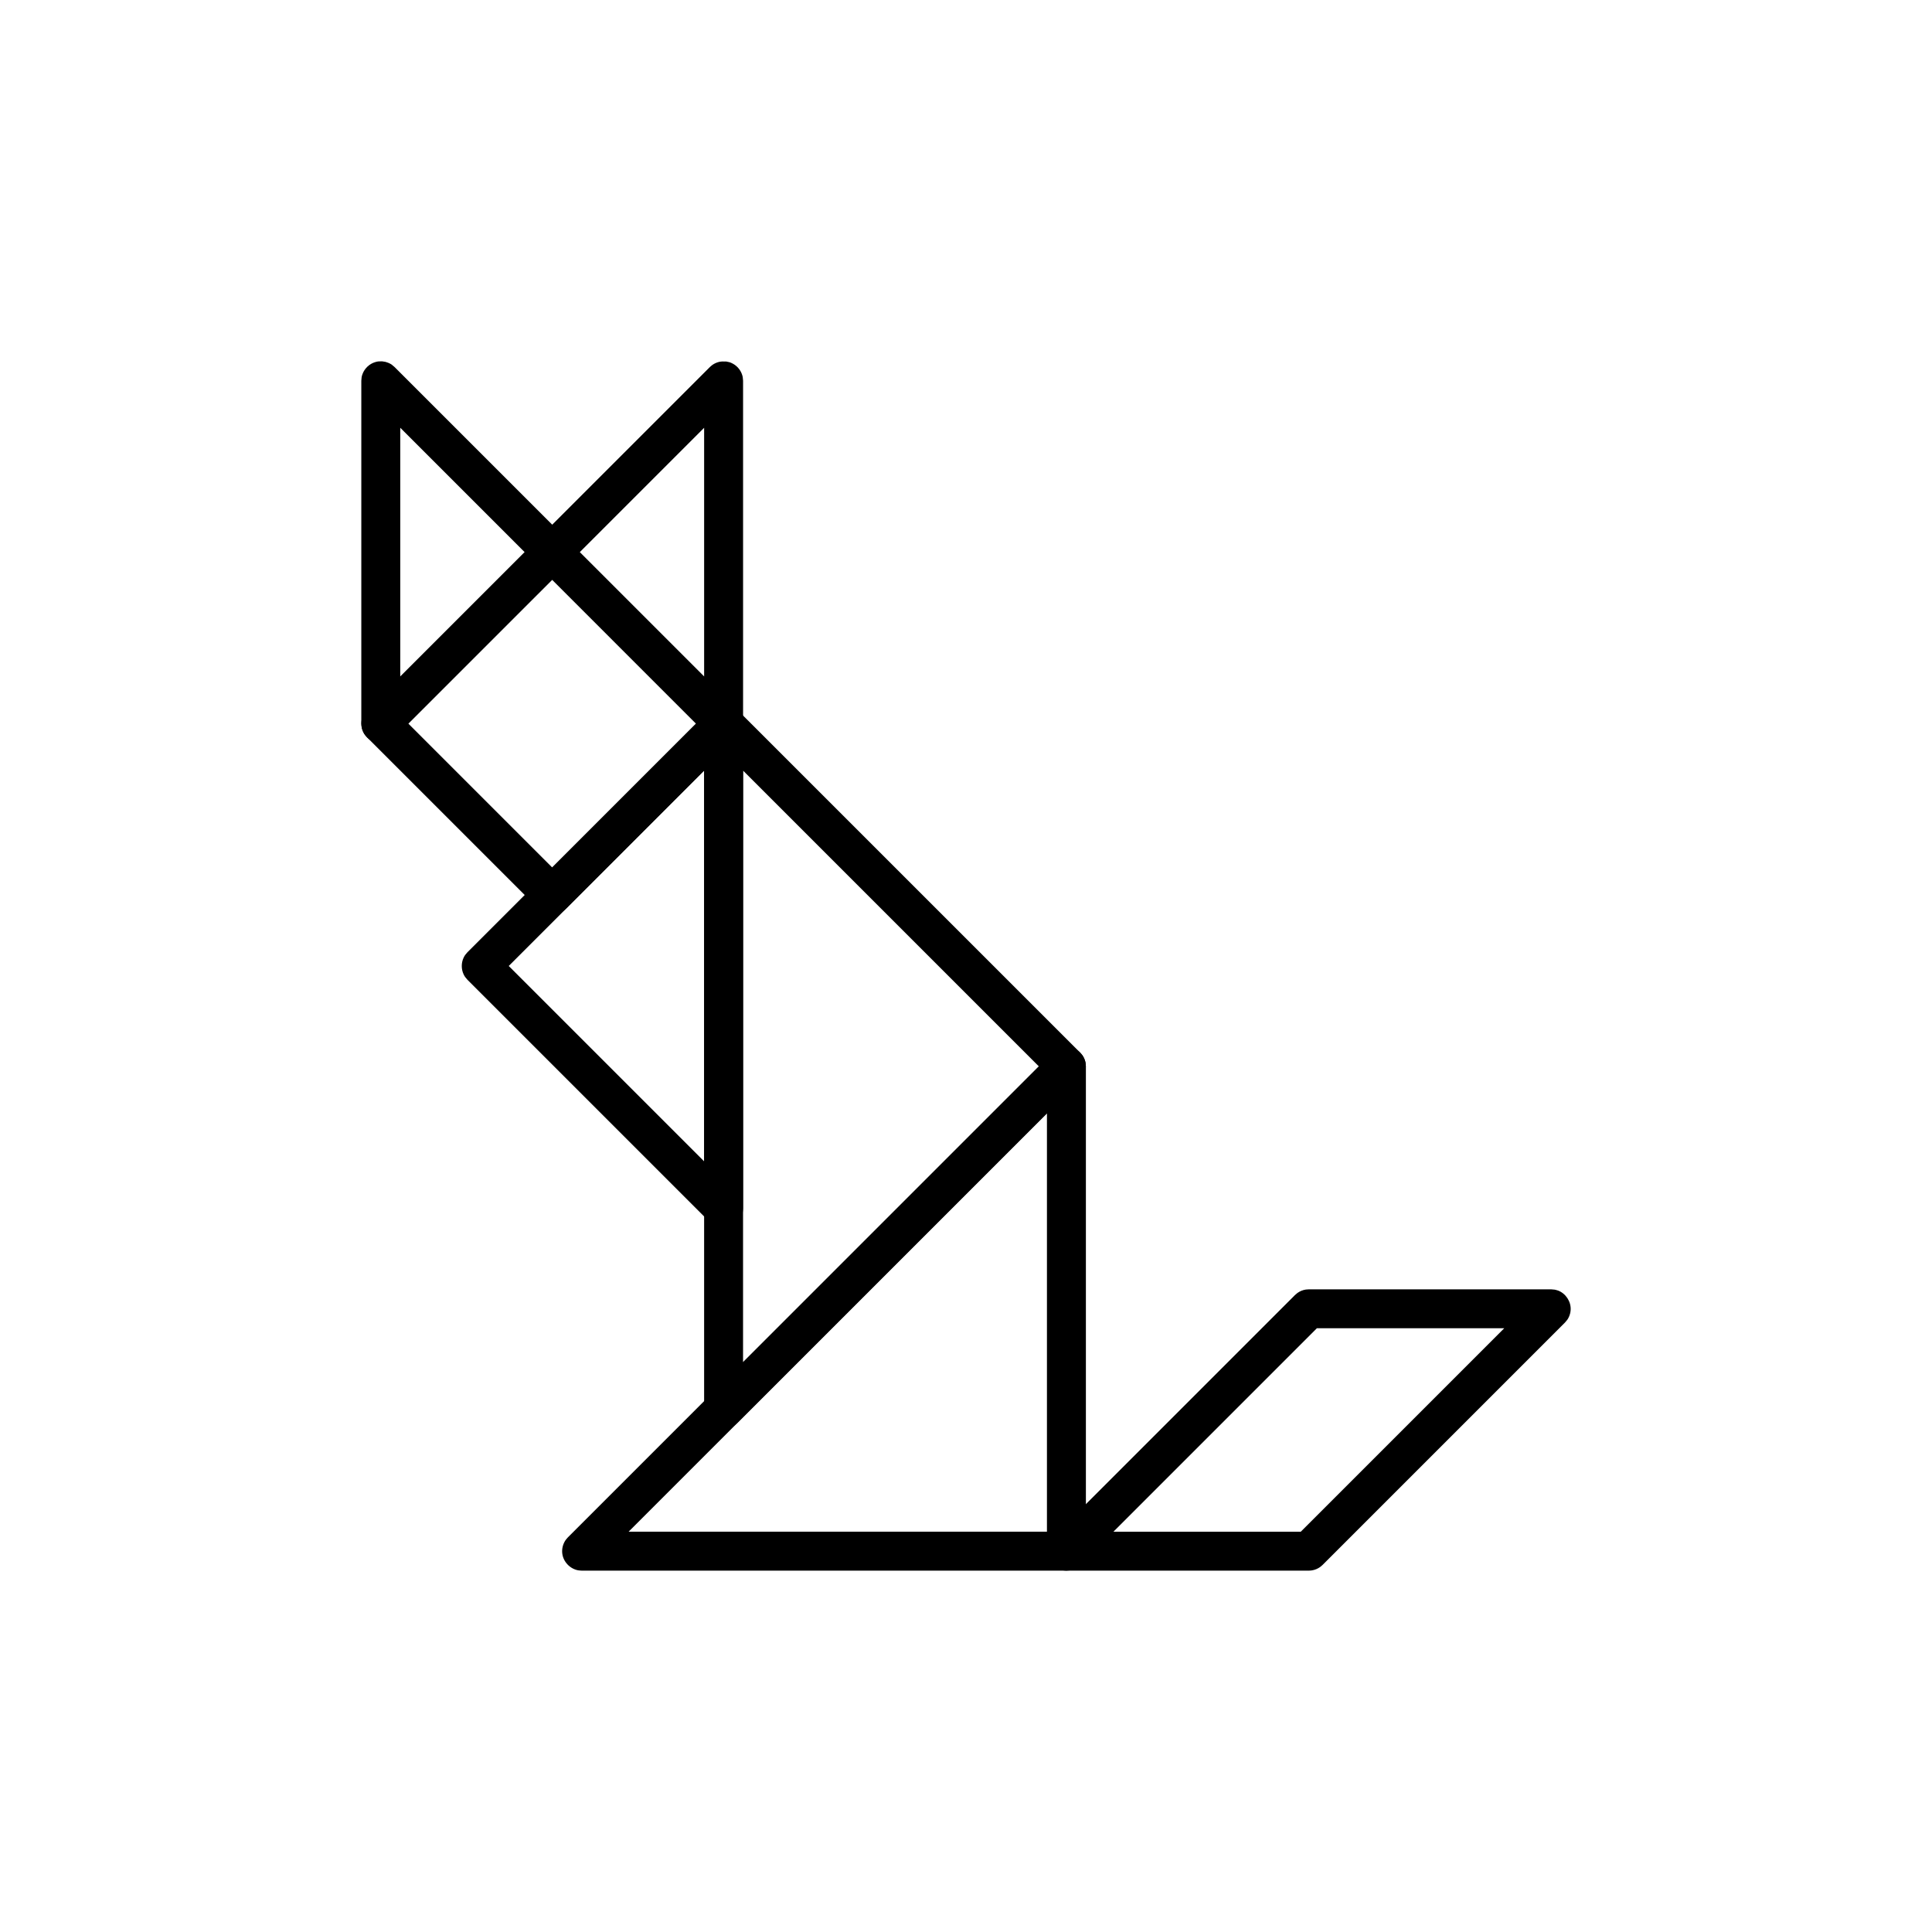 <?xml version="1.0" encoding="UTF-8"?>
<!-- Uploaded to: ICON Repo, www.svgrepo.com, Generator: ICON Repo Mixer Tools -->
<svg fill="#000000" width="800px" height="800px" version="1.1" viewBox="144 144 512 512" xmlns="http://www.w3.org/2000/svg">
 <g fill-rule="evenodd">
  <path d="m336.99 330.75c0.293 0.102 0.598 0.176 0.883 0.305 0.762 0.344 0.898 0.527 1.531 1.059l90.852 90.844c0.508 0.609 0.684 0.738 1.027 1.465 0.629 1.355 0.633 2.992 0 4.359-0.344 0.734-0.52 0.863-1.027 1.473l-90.852 90.844c-0.238 0.199-0.457 0.426-0.719 0.598-1.797 1.242-4.383 1.168-6.109-0.184-0.984-0.773-1.668-1.902-1.891-3.133-0.059-0.305-0.059-0.617-0.086-0.93v-181.7c0.074-0.824 0.039-1.047 0.336-1.832 0.547-1.441 1.789-2.629 3.289-3.094 0.797-0.25 1.023-0.199 1.844-0.223 0.309 0.043 0.617 0.09 0.922 0.141zm3.926 174.25 78.395-78.395-78.395-78.395z"/>
  <path d="m427.23 421.48c0.809 0.176 1.039 0.164 1.777 0.555 1.105 0.578 1.98 1.566 2.426 2.738 0.301 0.777 0.266 1.008 0.34 1.824v128.48c-0.07 0.793-0.039 1.008-0.312 1.766-0.508 1.402-1.668 2.562-3.082 3.082-0.754 0.273-0.973 0.238-1.766 0.309h-128.48c-0.309-0.031-0.625-0.031-0.93-0.086-2.144-0.395-3.926-2.246-4.195-4.449-0.148-1.242 0.168-2.523 0.879-3.555 0.176-0.254 0.398-0.473 0.598-0.715l128.48-128.48c0.238-0.199 0.465-0.418 0.719-0.598 0.516-0.355 1.086-0.613 1.695-0.762 0.605-0.145 1.23-0.129 1.855-0.109zm-116.65 128.44h110.87v-110.87c-36.953 36.957-73.91 73.91-110.87 110.87z"/>
  <path d="m246.15 239.9c0.293 0.105 0.598 0.18 0.883 0.305 0.758 0.344 0.895 0.527 1.527 1.059l45.426 45.422c0.508 0.609 0.688 0.738 1.027 1.465 0.633 1.367 0.633 2.996 0 4.363-0.34 0.727-0.52 0.859-1.027 1.465l-45.426 45.422c-0.234 0.199-0.457 0.418-0.715 0.598-1.797 1.238-4.383 1.168-6.117-0.184-0.984-0.773-1.668-1.902-1.891-3.133-0.055-0.305-0.055-0.617-0.086-0.93v-90.852c0.074-0.824 0.039-1.047 0.336-1.824 0.555-1.461 1.797-2.633 3.293-3.098 0.797-0.25 1.02-0.199 1.844-0.223 0.305 0.043 0.613 0.094 0.922 0.141zm3.922 83.402 32.973-32.969-32.973-32.973z"/>
  <path d="m336.38 239.79c0.809 0.168 1.039 0.164 1.777 0.555 1.105 0.578 1.984 1.566 2.43 2.738 0.293 0.777 0.258 1.004 0.336 1.824v90.852c-0.031 0.309-0.031 0.625-0.086 0.93-0.395 2.148-2.273 3.926-4.453 4.191-1.238 0.156-2.519-0.164-3.551-0.871-0.254-0.18-0.473-0.398-0.715-0.598l-45.426-45.422c-0.508-0.609-0.688-0.738-1.027-1.465-0.633-1.367-0.633-2.996 0-4.363 0.34-0.727 0.52-0.859 1.027-1.465l45.426-45.422c0.238-0.199 0.457-0.418 0.715-0.598 0.52-0.355 1.094-0.613 1.695-0.762 0.605-0.148 1.238-0.129 1.855-0.109zm-38.75 50.547 32.973 32.969v-65.938c-10.992 10.988-21.984 21.977-32.973 32.973z"/>
  <path d="m336.38 330.63c0.809 0.176 1.039 0.164 1.777 0.555 1.105 0.582 1.984 1.57 2.43 2.738 0.293 0.781 0.258 1.008 0.336 1.832v128.48c-0.031 0.309-0.031 0.625-0.086 0.934-0.395 2.141-2.246 3.922-4.453 4.191-1.238 0.148-2.519-0.164-3.551-0.879-0.254-0.176-0.473-0.398-0.715-0.594l-64.242-64.242c-0.508-0.609-0.684-0.738-1.027-1.465-0.629-1.352-0.633-2.992 0-4.359 0.344-0.727 0.52-0.859 1.027-1.465l64.242-64.238c0.238-0.199 0.457-0.426 0.715-0.598 0.52-0.355 1.094-0.613 1.695-0.762 0.605-0.148 1.238-0.133 1.855-0.113zm-57.562 69.359 51.789 51.789v-103.57l-51.789 51.789z"/>
  <path d="m556.02 485.77c0.301 0.078 0.609 0.141 0.902 0.25 2.039 0.773 3.453 2.941 3.316 5.133-0.035 0.625-0.191 1.238-0.445 1.805-0.344 0.762-0.527 0.898-1.059 1.531l-64.238 64.238c-0.203 0.176-0.398 0.367-0.617 0.527-0.652 0.473-1.422 0.793-2.227 0.918-0.266 0.043-0.535 0.043-0.805 0.066h-64.242c-0.309-0.031-0.625-0.031-0.93-0.086-2.144-0.395-3.922-2.246-4.191-4.449-0.148-1.242 0.164-2.523 0.871-3.555 0.18-0.254 0.398-0.473 0.598-0.715l64.238-64.242c0.211-0.176 0.398-0.363 0.617-0.523 0.652-0.48 1.422-0.793 2.227-0.922 0.266-0.039 0.539-0.039 0.809-0.059h64.238c0.309 0.023 0.617 0.055 0.93 0.086zm-63.031 10.23-53.922 53.922h49.648l53.922-53.922z"/>
  <path d="m291.67 285.35c0.285 0.102 0.574 0.18 0.848 0.305 0.727 0.34 0.859 0.52 1.465 1.027l45.422 45.426c0.516 0.609 0.688 0.738 1.027 1.465 0.637 1.363 0.633 2.996 0 4.359-0.34 0.727-0.516 0.859-1.027 1.465l-45.422 45.422c-0.609 0.516-0.738 0.688-1.465 1.027-1.355 0.633-2.992 0.637-4.359 0-0.734-0.34-0.863-0.516-1.473-1.027l-45.422-45.422c-0.508-0.609-0.688-0.738-1.027-1.465-0.629-1.352-0.637-2.992 0-4.359 0.34-0.727 0.52-0.859 1.027-1.465l45.422-45.426c0.465-0.383 0.93-0.773 1.473-1.027s1.129-0.41 1.727-0.465c0.598-0.051 1.195 0.055 1.785 0.16zm-39.461 50.406 38.129 38.129 38.125-38.129-38.125-38.129c-12.711 12.711-25.422 25.422-38.129 38.129z"/>
 </g>
</svg>